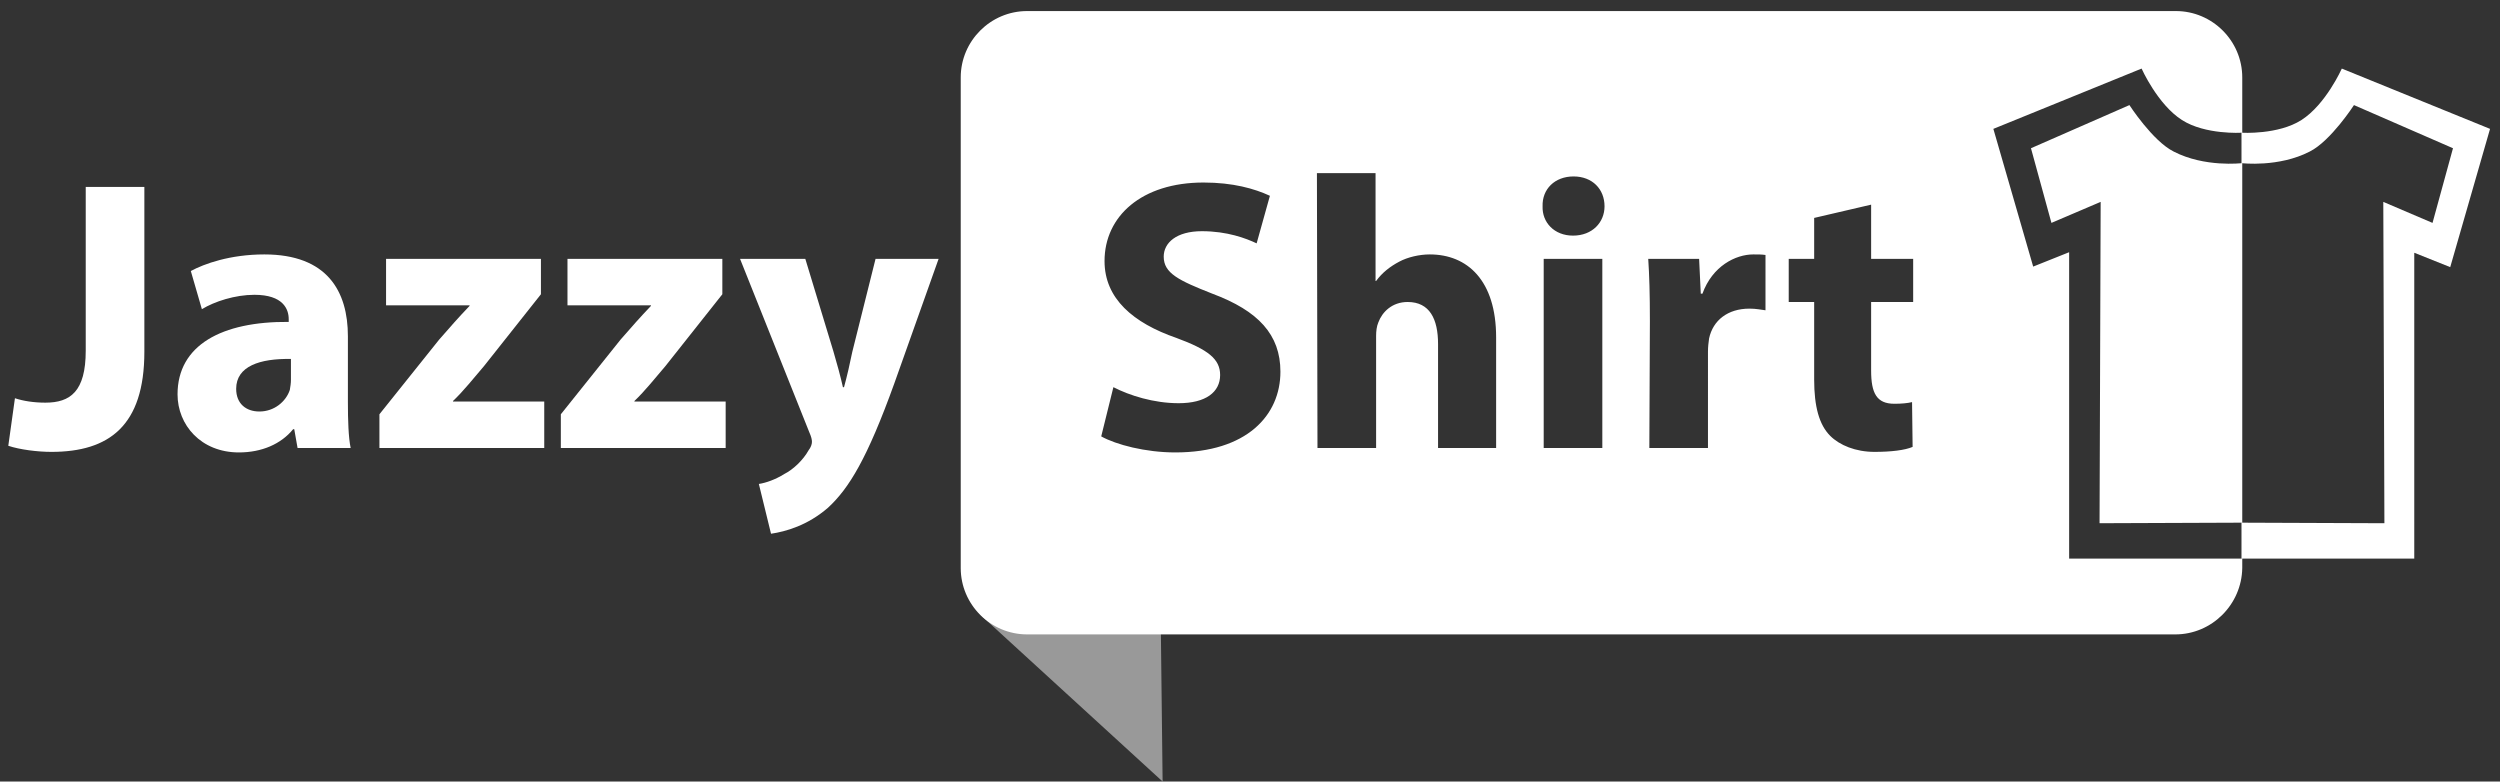 <?xml version="1.0" encoding="utf-8"?>
<!-- Generator: Adobe Illustrator 21.0.0, SVG Export Plug-In . SVG Version: 6.00 Build 0)  -->
<svg version="1.1" id="Ebene_1" xmlns="http://www.w3.org/2000/svg" xmlns:xlink="http://www.w3.org/1999/xlink" x="0px" y="0px"
	 viewBox="0 0 452 141.3" style="enable-background:new 0 0 452 141.3;" xml:space="preserve">
<rect x="0" y="0" width="452" height="141.3" fill="#333333" stroke="none"/>
<style type="text/css">
	.st0{opacity:0.5;fill:#FFFFFF;}
	.st1{fill:#FFFFFF;}
</style>
<polygon class="st0" points="209.8,106.9 210.2,141.3 177.3,111.2 "/>
<g>
	<path class="st1" d="M15.5,33.8h10.6v29.8c0,13.4-6.4,18.1-16.8,18.1c-2.5,0-5.7-0.4-7.8-1.1L2.7,72c1.5,0.5,3.4,0.8,5.5,0.8
		c4.5,0,7.3-2,7.3-9.4V33.8z"/>
	<path class="st1" d="M53.8,81l-0.6-3.4H53c-2.2,2.7-5.7,4.2-9.8,4.2c-6.9,0-11.1-5-11.1-10.5c0-8.9,8-13.2,20.1-13.1v-0.5
		c0-1.8-1-4.4-6.2-4.4c-3.5,0-7.2,1.2-9.5,2.6l-2-6.9c2.4-1.3,7.1-3,13.3-3c11.4,0,15.1,6.7,15.1,14.8v11.9c0,3.3,0.1,6.4,0.5,8.3
		C63.4,81,53.8,81,53.8,81z M52.6,64.9c-5.6-0.1-9.9,1.3-9.9,5.4c0,2.7,1.8,4.1,4.2,4.1c2.7,0,4.8-1.8,5.5-3.9
		c0.1-0.6,0.2-1.2,0.2-1.8V64.9z"/>
	<path class="st1" d="M68.6,74.9l10.8-13.5c2-2.3,3.5-4,5.5-6.1v-0.1H69.8v-8.4h28v6.4l-10.3,13c-1.9,2.2-3.6,4.4-5.6,6.3v0.1h16.5
		V81H68.6V74.9z"/>
	<path class="st1" d="M101.4,74.9l10.8-13.5c2-2.3,3.5-4,5.5-6.1v-0.1h-15.1v-8.4h28v6.4l-10.3,13c-1.9,2.2-3.6,4.4-5.6,6.3v0.1
		h16.5V81h-29.8C101.4,81,101.4,74.9,101.4,74.9z"/>
	<path class="st1" d="M145.6,46.8l5.1,16.8c0.6,2,1.3,4.6,1.7,6.4h0.2c0.5-1.8,1.1-4.4,1.5-6.4l4.2-16.8h11.4l-8,22.5
		c-4.9,13.6-8.2,19-12,22.5c-3.7,3.2-7.6,4.3-10.3,4.7l-2.2-9c1.3-0.2,3-0.8,4.6-1.8c1.6-0.8,3.4-2.5,4.4-4.3
		c0.4-0.5,0.6-1.1,0.6-1.5s-0.1-0.9-0.5-1.8l-12.5-31.3C133.8,46.8,145.6,46.8,145.6,46.8z"/>
</g>
<path class="st1" d="M393.4,2H185.7c-6.6,0-12,5.4-12,12v88.7c0,6.6,5.4,12,12,12h207.6c6.6,0,12-5.4,12.1-12V14
	C405.4,7.4,400,2,393.4,2z M212.5,81.8c-5.4,0-10.7-1.4-13.4-2.9l2.2-8.9c2.9,1.5,7.3,2.9,11.8,2.9c4.9,0,7.5-2,7.5-5.1
	c0-2.9-2.2-4.6-7.9-6.7c-7.8-2.7-13-7.1-13-13.9c0-8.1,6.7-14.2,17.9-14.2c5.3,0,9.2,1.1,12,2.4l-2.4,8.6c-1.9-0.9-5.3-2.2-9.9-2.2
	c-4.6,0-6.9,2.1-6.9,4.6c0,3,2.7,4.3,8.8,6.7c8.3,3.1,12.3,7.4,12.3,14.1C231.5,75.1,225.4,81.8,212.5,81.8z M270.5,81H260V62.2
	c0-4.5-1.5-7.6-5.5-7.6c-2.8,0-4.6,1.8-5.3,3.7c-0.3,0.7-0.4,1.6-0.4,2.4V81h-10.6l-0.1-49.7h10.6v19.5h0.1c1.1-1.5,2.5-2.6,4.2-3.5
	c1.5-0.8,3.6-1.3,5.5-1.3c6.8,0,12,4.7,12,15V81z M289.7,81h-10.6V46.8h10.6V81z M284.4,42.6c-3.4,0-5.6-2.4-5.5-5.3
	c-0.1-3.1,2.2-5.4,5.6-5.4c3.4,0,5.6,2.3,5.6,5.4C290.1,40.2,287.9,42.6,284.4,42.6z M319.2,56.1c-0.8-0.1-1.7-0.3-2.9-0.3
	c-3.9,0-6.6,2.1-7.3,5.4c-0.1,0.7-0.2,1.5-0.2,2.4V81h-10.6l0.1-22.9c0-5-0.1-8.3-0.3-11.3h9.2l0.3,6.3h0.3c1.8-5,6-7.1,9.2-7.1
	c1,0,1.5,0,2.2,0.1V56.1z M345.9,54.6h-7.6V67c0,4.1,1,6,4.2,6c1.3,0,2.4-0.1,3.2-0.3l0.1,8.1c-1.4,0.6-3.9,0.9-6.9,0.9
	c-3.4,0-6.3-1.2-8-2.9c-2-2-2.9-5.3-2.9-10.2v-14h-4.6v-7.8h4.6v-7.4l10.3-2.4v9.8h7.6V54.6z M405.3,101h-31.2V45.6l-6.5,2.6
	l-7.2-24.9l26.8-10.9c0,0,2.9,6.5,7.3,9.3c4.2,2.7,10.8,2.3,10.8,2.3v5.5c0,0-6.7,0.8-12.3-2.1c-3.8-1.9-8-8.4-8-8.4l-17.8,7.8
	l3.7,13.5l8.9-3.8l-0.2,58.1l25.7-0.1V101z"/>
<path class="st1" d="M431.1,94.6l-0.2-58.1l8.9,3.8l3.7-13.5L425.6,19c0,0-4.2,6.5-8,8.4c-5.6,2.9-12.3,2.1-12.3,2.1V24
	c0,0,6.6,0.4,10.8-2.3c4.4-2.8,7.3-9.3,7.3-9.3l26.8,10.9l-7.2,25l-6.5-2.6V101h-31.2v-6.5L431.1,94.6z"/>
</svg>
